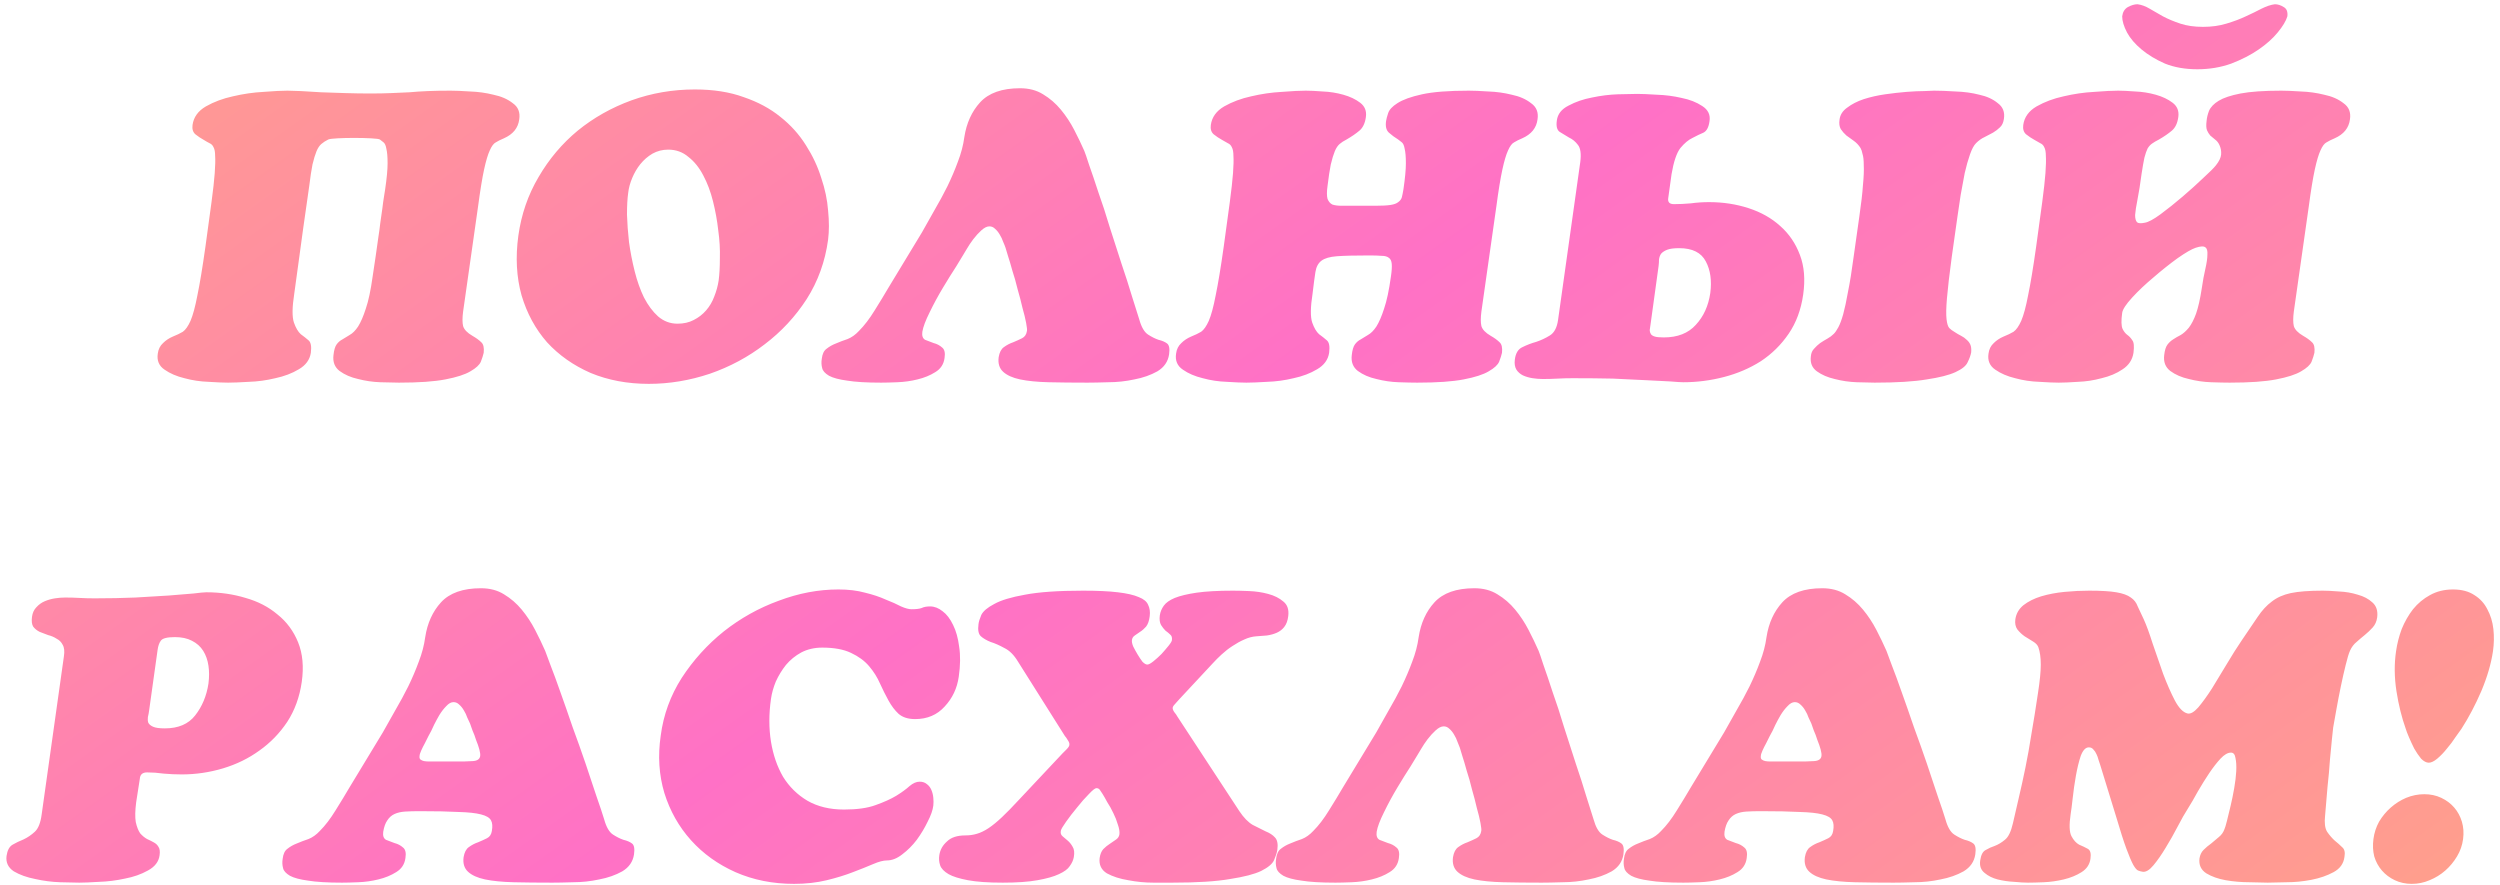 <?xml version="1.0" encoding="UTF-8"?> <svg xmlns="http://www.w3.org/2000/svg" width="390" height="138" viewBox="0 0 390 138" fill="none"> <path d="M51.203 21.767C50.782 21.977 50.425 22.208 50.132 22.46C49.837 22.712 49.586 23.09 49.376 23.594C49.166 24.098 48.956 24.791 48.745 25.673C48.578 26.513 48.41 27.626 48.242 29.012C47.906 31.322 47.59 33.527 47.297 35.627C47.044 37.433 46.792 39.281 46.541 41.171C46.288 43.061 46.078 44.594 45.91 45.77C45.575 47.912 45.553 49.424 45.847 50.306C46.142 51.146 46.498 51.755 46.919 52.133C47.38 52.469 47.779 52.784 48.115 53.078C48.493 53.372 48.62 54.023 48.493 55.031C48.325 56.123 47.696 56.984 46.603 57.614C45.553 58.244 44.336 58.706 42.95 59C41.563 59.336 40.178 59.525 38.791 59.567C37.406 59.651 36.334 59.693 35.578 59.693C34.864 59.693 33.856 59.651 32.554 59.567C31.253 59.525 29.992 59.336 28.774 59C27.556 58.706 26.527 58.265 25.688 57.677C24.805 57.089 24.448 56.249 24.616 55.157C24.701 54.485 24.974 53.939 25.436 53.519C25.855 53.099 26.36 52.763 26.948 52.511C27.578 52.259 28.102 52.007 28.523 51.755C28.942 51.461 29.341 50.894 29.72 50.054C30.098 49.172 30.454 47.849 30.791 46.085C31.169 44.279 31.588 41.738 32.05 38.462C32.428 35.69 32.743 33.38 32.995 31.532C33.248 29.642 33.416 28.13 33.499 26.996C33.584 25.82 33.605 24.938 33.562 24.35C33.562 23.72 33.478 23.258 33.31 22.964C33.184 22.67 32.974 22.46 32.681 22.334C32.428 22.208 32.135 22.04 31.799 21.83C31.337 21.578 30.895 21.284 30.476 20.948C30.098 20.612 29.951 20.129 30.035 19.499C30.203 18.281 30.895 17.315 32.114 16.601C33.373 15.887 34.781 15.362 36.334 15.026C37.931 14.648 39.526 14.417 41.123 14.333C42.718 14.207 43.958 14.144 44.84 14.144C45.301 14.144 45.995 14.165 46.919 14.207C47.843 14.249 48.892 14.312 50.069 14.396C51.286 14.438 52.547 14.48 53.849 14.522C55.193 14.564 56.495 14.585 57.755 14.585C58.972 14.585 60.065 14.564 61.031 14.522C61.996 14.48 62.941 14.438 63.865 14.396C64.79 14.312 65.755 14.249 66.763 14.207C67.772 14.165 68.948 14.144 70.291 14.144C71.047 14.144 72.055 14.186 73.316 14.27C74.576 14.312 75.793 14.48 76.969 14.774C78.188 15.026 79.195 15.467 79.993 16.097C80.834 16.685 81.169 17.525 81.001 18.617C80.834 19.961 80.035 20.948 78.608 21.578C78.103 21.788 77.683 21.998 77.347 22.208C77.011 22.376 76.697 22.796 76.403 23.468C76.109 24.098 75.814 25.085 75.52 26.429C75.227 27.773 74.912 29.705 74.576 32.225L72.245 48.605C72.118 49.571 72.118 50.327 72.245 50.873C72.412 51.419 72.895 51.923 73.694 52.385C74.281 52.721 74.743 53.057 75.079 53.393C75.415 53.687 75.541 54.233 75.457 55.031C75.374 55.409 75.227 55.871 75.016 56.417C74.806 56.921 74.26 57.425 73.379 57.929C72.538 58.433 71.237 58.853 69.472 59.189C67.751 59.525 65.335 59.693 62.227 59.693C61.514 59.693 60.547 59.672 59.33 59.63C58.154 59.588 56.998 59.42 55.864 59.126C54.73 58.874 53.764 58.454 52.967 57.866C52.211 57.278 51.895 56.459 52.022 55.409C52.105 54.611 52.273 54.044 52.526 53.708C52.778 53.372 53.072 53.12 53.407 52.952C53.743 52.742 54.121 52.511 54.541 52.259C55.004 52.007 55.444 51.566 55.864 50.936C56.285 50.264 56.684 49.34 57.062 48.164C57.481 46.946 57.839 45.266 58.133 43.124C58.468 40.94 58.763 38.924 59.014 37.076C59.141 36.278 59.245 35.501 59.33 34.745C59.456 33.947 59.56 33.212 59.645 32.54C59.728 31.826 59.812 31.217 59.897 30.713C59.98 30.167 60.044 29.768 60.086 29.516C60.337 27.794 60.464 26.45 60.464 25.484C60.464 24.476 60.401 23.72 60.275 23.216C60.191 22.712 60.044 22.376 59.834 22.208C59.623 22.04 59.434 21.893 59.267 21.767C59.141 21.683 58.678 21.62 57.88 21.578C57.083 21.536 56.2 21.515 55.234 21.515C54.31 21.515 53.45 21.536 52.651 21.578C51.853 21.62 51.37 21.683 51.203 21.767ZM80.863 36.761C81.325 33.443 82.375 30.398 84.013 27.626C85.651 24.812 87.688 22.397 90.124 20.381C92.602 18.365 95.395 16.79 98.503 15.656C101.653 14.522 104.95 13.955 108.394 13.955C111.292 13.955 113.833 14.354 116.017 15.152C118.243 15.908 120.154 16.937 121.75 18.239C123.346 19.499 124.669 20.969 125.719 22.649C126.769 24.287 127.567 25.988 128.113 27.752C128.701 29.474 129.058 31.175 129.184 32.855C129.352 34.535 129.352 36.047 129.184 37.391C128.722 40.793 127.609 43.88 125.845 46.652C124.081 49.382 121.897 51.734 119.293 53.708C116.731 55.682 113.875 57.215 110.725 58.307C107.575 59.357 104.404 59.882 101.212 59.882C97.894 59.882 94.87 59.315 92.14 58.181C89.452 57.005 87.184 55.409 85.336 53.393C83.53 51.335 82.207 48.899 81.367 46.085C80.569 43.229 80.401 40.121 80.863 36.761ZM104.236 23.342C103.354 23.342 102.535 23.552 101.779 23.972C101.065 24.392 100.435 24.938 99.889 25.61C99.385 26.24 98.965 26.954 98.629 27.752C98.293 28.55 98.083 29.327 97.999 30.083C97.873 30.965 97.81 32.099 97.81 33.485C97.852 34.829 97.957 36.257 98.125 37.769C98.335 39.281 98.629 40.793 99.007 42.305C99.385 43.817 99.868 45.182 100.456 46.4C101.086 47.618 101.821 48.605 102.661 49.361C103.543 50.117 104.551 50.495 105.685 50.495C106.651 50.495 107.491 50.306 108.205 49.928C108.961 49.55 109.612 49.046 110.158 48.416C110.704 47.786 111.124 47.072 111.418 46.274C111.754 45.434 111.985 44.594 112.111 43.754C112.237 42.788 112.3 41.633 112.3 40.289C112.342 38.903 112.258 37.454 112.048 35.942C111.88 34.43 111.607 32.918 111.229 31.406C110.851 29.894 110.347 28.55 109.717 27.374C109.087 26.156 108.31 25.19 107.386 24.476C106.504 23.72 105.454 23.342 104.236 23.342ZM156.863 38.651C156.779 38.399 156.653 38.084 156.485 37.706C156.359 37.328 156.191 36.971 155.981 36.635C155.771 36.257 155.519 35.942 155.225 35.69C154.973 35.438 154.679 35.312 154.343 35.312C153.965 35.312 153.545 35.522 153.083 35.942C152.663 36.32 152.243 36.782 151.823 37.328C151.445 37.832 151.109 38.336 150.815 38.84C150.521 39.302 150.332 39.617 150.248 39.785C150.164 39.953 149.807 40.541 149.177 41.549C148.547 42.515 147.854 43.628 147.098 44.888C146.342 46.148 145.649 47.429 145.019 48.731C144.389 49.991 144.011 50.999 143.885 51.755C143.801 52.385 143.948 52.805 144.326 53.015C144.746 53.183 145.187 53.351 145.649 53.519C146.153 53.645 146.594 53.876 146.972 54.212C147.35 54.506 147.476 55.052 147.35 55.85C147.224 56.816 146.741 57.551 145.901 58.055C145.103 58.559 144.179 58.937 143.129 59.189C142.121 59.441 141.071 59.588 139.979 59.63C138.929 59.672 138.089 59.693 137.459 59.693C135.191 59.693 133.427 59.588 132.167 59.378C130.907 59.21 129.962 58.958 129.332 58.622C128.702 58.244 128.345 57.845 128.261 57.425C128.135 56.963 128.114 56.48 128.198 55.976C128.282 55.22 128.534 54.695 128.954 54.401C129.374 54.065 129.857 53.792 130.403 53.582C130.991 53.33 131.6 53.099 132.23 52.889C132.86 52.637 133.448 52.217 133.994 51.629C134.834 50.789 135.653 49.718 136.451 48.416C137.291 47.072 138.005 45.896 138.593 44.888L143.822 36.257C144.452 35.165 145.103 34.01 145.775 32.792C146.489 31.574 147.161 30.335 147.791 29.075C148.421 27.773 148.967 26.492 149.429 25.232C149.933 23.93 150.269 22.649 150.437 21.389C150.773 19.205 151.592 17.399 152.894 15.971C154.238 14.501 156.317 13.766 159.131 13.766C160.517 13.766 161.714 14.081 162.722 14.711C163.772 15.341 164.696 16.139 165.494 17.105C166.292 18.071 166.985 19.121 167.573 20.255C168.161 21.389 168.686 22.481 169.148 23.531C169.274 23.825 169.526 24.56 169.904 25.736C170.324 26.912 170.807 28.34 171.353 30.02C171.941 31.658 172.529 33.464 173.117 35.438C173.747 37.37 174.356 39.26 174.944 41.108C175.574 42.956 176.12 44.657 176.582 46.211C177.086 47.765 177.464 48.962 177.716 49.802C178.052 51.02 178.514 51.818 179.102 52.196C179.69 52.574 180.236 52.847 180.74 53.015C181.286 53.141 181.727 53.33 182.063 53.582C182.399 53.834 182.504 54.401 182.378 55.283C182.21 56.417 181.601 57.299 180.551 57.929C179.501 58.517 178.304 58.937 176.96 59.189C175.616 59.483 174.251 59.63 172.865 59.63C171.521 59.672 170.45 59.693 169.652 59.693C167.384 59.693 165.368 59.672 163.604 59.63C161.84 59.588 160.349 59.441 159.131 59.189C157.955 58.937 157.073 58.538 156.485 57.992C155.897 57.446 155.666 56.69 155.792 55.724C155.918 54.968 156.191 54.443 156.611 54.149C157.073 53.813 157.556 53.561 158.06 53.393C158.564 53.183 159.026 52.973 159.446 52.763C159.866 52.553 160.118 52.175 160.202 51.629C160.244 51.461 160.202 51.041 160.076 50.369C159.95 49.697 159.761 48.92 159.509 48.038C159.299 47.114 159.047 46.148 158.753 45.14C158.501 44.09 158.228 43.124 157.934 42.242C157.682 41.318 157.451 40.541 157.241 39.911C157.031 39.239 156.905 38.819 156.863 38.651ZM231.098 48.605C230.972 49.571 230.972 50.327 231.098 50.873C231.266 51.419 231.749 51.923 232.547 52.385C233.135 52.721 233.597 53.057 233.933 53.393C234.269 53.687 234.395 54.233 234.311 55.031C234.227 55.409 234.08 55.871 233.87 56.417C233.66 56.921 233.114 57.425 232.232 57.929C231.392 58.433 230.09 58.853 228.326 59.189C226.604 59.525 224.189 59.693 221.081 59.693C220.367 59.693 219.401 59.672 218.183 59.63C217.007 59.588 215.852 59.42 214.718 59.126C213.584 58.874 212.618 58.454 211.82 57.866C211.064 57.278 210.749 56.459 210.875 55.409C210.959 54.611 211.127 54.044 211.379 53.708C211.631 53.372 211.925 53.12 212.261 52.952C212.597 52.742 212.975 52.511 213.395 52.259C213.857 52.007 214.298 51.566 214.718 50.936C215.138 50.264 215.537 49.34 215.915 48.164C216.335 46.946 216.692 45.266 216.986 43.124C217.112 42.284 217.154 41.633 217.112 41.171C217.07 40.709 216.923 40.394 216.671 40.226C216.419 40.016 216.041 39.911 215.537 39.911C215.033 39.869 214.382 39.848 213.584 39.848C211.358 39.848 209.678 39.89 208.544 39.974C207.452 40.058 206.654 40.289 206.15 40.667C205.646 41.045 205.331 41.633 205.205 42.431C205.079 43.229 204.932 44.342 204.764 45.77C204.428 47.912 204.407 49.424 204.701 50.306C204.995 51.146 205.352 51.755 205.772 52.133C206.234 52.469 206.633 52.784 206.969 53.078C207.347 53.372 207.473 54.023 207.347 55.031C207.179 56.123 206.549 56.984 205.457 57.614C204.407 58.244 203.189 58.706 201.803 59C200.417 59.336 199.031 59.525 197.645 59.567C196.259 59.651 195.188 59.693 194.432 59.693C193.718 59.693 192.71 59.651 191.408 59.567C190.106 59.525 188.846 59.336 187.628 59C186.41 58.706 185.381 58.265 184.541 57.677C183.659 57.089 183.302 56.249 183.47 55.157C183.554 54.485 183.827 53.939 184.289 53.519C184.709 53.099 185.213 52.763 185.801 52.511C186.431 52.259 186.956 52.007 187.376 51.755C187.796 51.461 188.195 50.894 188.573 50.054C188.951 49.172 189.308 47.849 189.644 46.085C190.022 44.279 190.442 41.738 190.904 38.462C191.282 35.69 191.597 33.38 191.849 31.532C192.101 29.642 192.269 28.13 192.353 26.996C192.437 25.82 192.458 24.938 192.416 24.35C192.416 23.72 192.332 23.258 192.164 22.964C192.038 22.67 191.828 22.46 191.534 22.334C191.282 22.208 190.988 22.04 190.652 21.83C190.19 21.578 189.749 21.284 189.329 20.948C188.951 20.612 188.804 20.129 188.888 19.499C189.056 18.281 189.749 17.315 190.967 16.601C192.227 15.887 193.634 15.362 195.188 15.026C196.784 14.648 198.38 14.417 199.976 14.333C201.572 14.207 202.811 14.144 203.693 14.144C204.365 14.144 205.247 14.186 206.339 14.27C207.431 14.312 208.502 14.48 209.552 14.774C210.602 15.068 211.484 15.488 212.198 16.034C212.912 16.58 213.206 17.315 213.08 18.239C212.954 19.205 212.618 19.919 212.072 20.381C211.526 20.843 210.854 21.305 210.056 21.767C209.636 21.977 209.279 22.208 208.985 22.46C208.691 22.712 208.439 23.09 208.229 23.594C208.019 24.098 207.809 24.791 207.599 25.673C207.431 26.513 207.263 27.626 207.095 29.012C206.969 29.894 206.969 30.566 207.095 31.028C207.263 31.448 207.515 31.742 207.851 31.91C208.229 32.036 208.712 32.099 209.3 32.099C209.888 32.099 210.56 32.099 211.316 32.099H214.529C215.579 32.099 216.377 32.057 216.923 31.973C217.469 31.889 217.868 31.742 218.12 31.532C218.414 31.322 218.603 31.07 218.687 30.776C218.771 30.44 218.855 30.02 218.939 29.516C219.191 27.794 219.317 26.45 219.317 25.484C219.317 24.476 219.254 23.72 219.128 23.216C219.044 22.712 218.897 22.376 218.687 22.208C218.477 22.04 218.288 21.893 218.12 21.767C217.574 21.431 217.091 21.074 216.671 20.696C216.251 20.318 216.104 19.709 216.23 18.869C216.272 18.575 216.377 18.176 216.545 17.672C216.713 17.126 217.196 16.601 217.994 16.097C218.834 15.551 220.115 15.089 221.837 14.711C223.559 14.333 225.995 14.144 229.145 14.144C229.901 14.144 230.909 14.186 232.169 14.27C233.429 14.312 234.647 14.48 235.823 14.774C237.041 15.026 238.049 15.467 238.847 16.097C239.687 16.685 240.023 17.525 239.855 18.617C239.687 19.961 238.889 20.948 237.461 21.578C236.957 21.788 236.537 21.998 236.201 22.208C235.865 22.376 235.55 22.796 235.256 23.468C234.962 24.098 234.668 25.085 234.374 26.429C234.08 27.773 233.765 29.705 233.429 32.225L231.098 48.605ZM246.52 25.295C246.688 23.993 246.562 23.09 246.142 22.586C245.764 22.082 245.302 21.704 244.756 21.452C244.252 21.158 243.769 20.864 243.307 20.57C242.887 20.276 242.74 19.688 242.866 18.806C242.992 17.798 243.601 17.021 244.693 16.475C245.785 15.887 247.003 15.467 248.347 15.215C249.733 14.921 251.077 14.753 252.379 14.711C253.723 14.669 254.731 14.648 255.403 14.648C256.117 14.648 257.125 14.69 258.427 14.774C259.771 14.816 261.073 14.984 262.333 15.278C263.593 15.53 264.664 15.95 265.546 16.538C266.47 17.126 266.848 17.924 266.68 18.932C266.554 19.856 266.239 20.444 265.735 20.696C265.231 20.906 264.664 21.179 264.034 21.515C263.404 21.809 262.774 22.334 262.144 23.09C261.556 23.846 261.094 25.211 260.758 27.185L260.254 30.839C260.128 31.511 260.422 31.847 261.136 31.847C261.976 31.847 262.858 31.805 263.782 31.721C264.706 31.595 265.651 31.532 266.617 31.532C268.801 31.532 270.859 31.847 272.791 32.477C274.723 33.107 276.361 34.031 277.705 35.249C279.091 36.467 280.12 37.979 280.792 39.785C281.464 41.549 281.632 43.607 281.296 45.959C280.96 48.311 280.204 50.348 279.028 52.07C277.852 53.792 276.403 55.22 274.681 56.354C272.959 57.446 271.048 58.265 268.948 58.811C266.848 59.357 264.727 59.63 262.585 59.63C262.249 59.63 261.577 59.588 260.569 59.504C259.603 59.462 258.364 59.399 256.852 59.315C255.34 59.231 253.597 59.147 251.623 59.063C249.691 59.021 247.591 59 245.323 59C244.525 59 243.748 59.021 242.992 59.063C242.236 59.105 241.459 59.126 240.661 59.126C240.157 59.126 239.632 59.084 239.086 59C238.54 58.916 238.036 58.769 237.574 58.559C237.154 58.349 236.818 58.055 236.566 57.677C236.314 57.257 236.23 56.732 236.314 56.102C236.44 55.094 236.839 54.443 237.511 54.149C238.183 53.813 238.897 53.54 239.653 53.33C240.409 53.078 241.123 52.742 241.795 52.322C242.467 51.902 242.887 51.104 243.055 49.928L246.52 25.295ZM290.053 33.8C290.347 31.784 290.536 30.146 290.62 28.886C290.746 27.584 290.788 26.555 290.746 25.799C290.746 25.001 290.683 24.413 290.557 24.035C290.473 23.615 290.368 23.3 290.242 23.09C289.948 22.628 289.591 22.25 289.171 21.956C288.751 21.662 288.373 21.389 288.037 21.137C287.701 20.843 287.407 20.507 287.155 20.129C286.945 19.751 286.882 19.268 286.966 18.68C287.05 17.924 287.449 17.294 288.163 16.79C288.877 16.244 289.738 15.803 290.746 15.467C291.796 15.131 292.909 14.879 294.085 14.711C295.261 14.543 296.374 14.417 297.424 14.333C298.516 14.249 299.44 14.207 300.196 14.207C300.994 14.165 301.498 14.144 301.708 14.144C302.632 14.144 303.745 14.186 305.047 14.27C306.391 14.312 307.63 14.48 308.764 14.774C309.94 15.026 310.906 15.467 311.662 16.097C312.46 16.685 312.775 17.504 312.607 18.554C312.523 19.142 312.313 19.583 311.977 19.877C311.683 20.171 311.326 20.444 310.906 20.696C310.486 20.906 310.045 21.137 309.583 21.389C309.121 21.599 308.68 21.914 308.26 22.334C307.924 22.67 307.609 23.258 307.315 24.098C307.021 24.938 306.748 25.904 306.496 26.996C306.286 28.046 306.076 29.18 305.866 30.398C305.698 31.574 305.53 32.708 305.362 33.8L304.48 40.037C304.102 42.851 303.85 45.014 303.724 46.526C303.598 47.996 303.577 49.088 303.661 49.802C303.745 50.516 303.892 50.978 304.102 51.188C304.312 51.398 304.564 51.587 304.858 51.755C305.236 52.007 305.593 52.217 305.929 52.385C306.265 52.553 306.559 52.763 306.811 53.015C307.063 53.225 307.252 53.477 307.378 53.771C307.504 54.065 307.546 54.464 307.504 54.968C307.42 55.43 307.231 55.955 306.937 56.543C306.685 57.089 306.055 57.593 305.047 58.055C304.039 58.517 302.548 58.895 300.574 59.189C298.6 59.525 295.891 59.693 292.447 59.693C291.775 59.693 290.851 59.672 289.675 59.63C288.499 59.588 287.344 59.42 286.21 59.126C285.118 58.874 284.194 58.475 283.438 57.929C282.682 57.383 282.367 56.606 282.493 55.598C282.535 55.094 282.703 54.695 282.997 54.401C283.291 54.065 283.606 53.771 283.942 53.519C284.32 53.267 284.698 53.036 285.076 52.826C285.454 52.616 285.79 52.364 286.084 52.07C286.294 51.86 286.525 51.524 286.777 51.062C287.029 50.6 287.281 49.928 287.533 49.046C287.785 48.122 288.037 46.946 288.289 45.518C288.583 44.09 288.877 42.263 289.171 40.037L290.053 33.8ZM266.806 45.707C267.058 43.775 266.827 42.137 266.113 40.793C265.399 39.407 264.013 38.714 261.955 38.714C261.115 38.714 260.485 38.798 260.065 38.966C259.645 39.134 259.33 39.344 259.12 39.596C258.952 39.848 258.847 40.142 258.805 40.478C258.805 40.814 258.784 41.15 258.742 41.486L257.482 50.621C257.44 50.957 257.398 51.251 257.356 51.503C257.356 51.713 257.419 51.923 257.545 52.133C257.671 52.301 257.881 52.427 258.175 52.511C258.469 52.595 258.931 52.637 259.561 52.637C261.703 52.637 263.362 51.986 264.538 50.684C265.756 49.382 266.512 47.723 266.806 45.707ZM357.836 48.605C357.71 49.571 357.71 50.327 357.836 50.873C358.004 51.419 358.487 51.923 359.285 52.385C359.873 52.721 360.335 53.057 360.671 53.393C361.007 53.687 361.133 54.233 361.049 55.031C360.965 55.409 360.818 55.871 360.608 56.417C360.398 56.921 359.852 57.425 358.97 57.929C358.13 58.433 356.828 58.853 355.064 59.189C353.342 59.525 350.927 59.693 347.819 59.693C347.105 59.693 346.139 59.672 344.921 59.63C343.745 59.588 342.59 59.42 341.456 59.126C340.322 58.874 339.356 58.454 338.558 57.866C337.802 57.278 337.487 56.459 337.613 55.409C337.697 54.653 337.865 54.107 338.117 53.771C338.369 53.435 338.663 53.162 338.999 52.952C339.377 52.7 339.776 52.469 340.196 52.259C340.616 52.007 341.036 51.629 341.456 51.125C341.876 50.579 342.254 49.844 342.59 48.92C342.926 47.954 343.22 46.652 343.472 45.014C343.64 43.838 343.829 42.809 344.039 41.927C344.249 41.003 344.354 40.268 344.354 39.722C344.396 39.134 344.291 38.756 344.039 38.588C343.787 38.378 343.283 38.399 342.527 38.651C341.897 38.861 340.952 39.407 339.692 40.289C338.474 41.171 337.235 42.158 335.975 43.25C334.715 44.3 333.602 45.35 332.636 46.4C331.67 47.45 331.145 48.248 331.061 48.794C330.893 50.012 330.914 50.852 331.124 51.314C331.334 51.734 331.586 52.049 331.88 52.259C332.174 52.469 332.426 52.742 332.636 53.078C332.888 53.372 332.951 54.023 332.825 55.031C332.657 56.123 332.09 56.984 331.124 57.614C330.2 58.244 329.108 58.706 327.848 59C326.63 59.336 325.391 59.525 324.131 59.567C322.913 59.651 321.926 59.693 321.17 59.693C320.456 59.693 319.448 59.651 318.146 59.567C316.844 59.525 315.584 59.336 314.366 59C313.148 58.706 312.119 58.265 311.279 57.677C310.397 57.089 310.04 56.249 310.208 55.157C310.292 54.485 310.565 53.939 311.027 53.519C311.447 53.099 311.951 52.763 312.539 52.511C313.169 52.259 313.694 52.007 314.114 51.755C314.534 51.461 314.933 50.894 315.311 50.054C315.689 49.172 316.046 47.849 316.382 46.085C316.76 44.279 317.18 41.738 317.642 38.462C318.02 35.69 318.335 33.38 318.587 31.532C318.839 29.642 319.007 28.13 319.091 26.996C319.175 25.82 319.196 24.938 319.154 24.35C319.154 23.72 319.07 23.258 318.902 22.964C318.776 22.67 318.566 22.46 318.272 22.334C318.02 22.208 317.726 22.04 317.39 21.83C316.928 21.578 316.487 21.284 316.067 20.948C315.689 20.612 315.542 20.129 315.626 19.499C315.794 18.281 316.487 17.315 317.705 16.601C318.965 15.887 320.372 15.362 321.926 15.026C323.522 14.648 325.118 14.417 326.714 14.333C328.31 14.207 329.549 14.144 330.431 14.144C331.103 14.144 331.985 14.186 333.077 14.27C334.169 14.312 335.24 14.48 336.29 14.774C337.34 15.068 338.222 15.488 338.936 16.034C339.65 16.58 339.944 17.315 339.818 18.239C339.692 19.205 339.356 19.919 338.81 20.381C338.264 20.843 337.592 21.305 336.794 21.767C336.374 21.977 336.017 22.187 335.723 22.397C335.471 22.565 335.24 22.817 335.03 23.153C334.862 23.489 334.694 23.972 334.526 24.602C334.4 25.19 334.253 26.03 334.085 27.122C333.875 28.718 333.665 30.041 333.455 31.091C333.245 32.141 333.119 32.96 333.077 33.548C333.077 34.094 333.182 34.472 333.392 34.682C333.602 34.85 334.001 34.871 334.589 34.745C335.135 34.661 335.954 34.22 337.046 33.422C338.18 32.582 339.335 31.658 340.511 30.65C341.687 29.642 342.758 28.676 343.724 27.752C344.732 26.828 345.383 26.177 345.677 25.799C346.181 25.169 346.454 24.602 346.496 24.098C346.538 23.594 346.454 23.111 346.244 22.649C346.076 22.271 345.845 21.977 345.551 21.767C345.299 21.557 345.047 21.347 344.795 21.137C344.585 20.885 344.417 20.612 344.291 20.318C344.165 19.982 344.144 19.499 344.228 18.869C344.27 18.365 344.396 17.84 344.606 17.294C344.858 16.706 345.362 16.181 346.118 15.719C346.874 15.257 348.008 14.879 349.52 14.585C351.074 14.291 353.195 14.144 355.883 14.144C356.639 14.144 357.647 14.186 358.907 14.27C360.167 14.312 361.385 14.48 362.561 14.774C363.779 15.026 364.787 15.467 365.585 16.097C366.425 16.685 366.761 17.525 366.593 18.617C366.425 19.961 365.627 20.948 364.199 21.578C363.695 21.788 363.275 21.998 362.939 22.208C362.603 22.376 362.288 22.796 361.994 23.468C361.7 24.098 361.406 25.085 361.112 26.429C360.818 27.773 360.503 29.705 360.167 32.225L357.836 48.605ZM342.779 10.805C340.889 10.805 339.209 10.511 337.739 9.923C336.311 9.293 335.093 8.558 334.085 7.718C333.077 6.878 332.321 5.996 331.817 5.072C331.313 4.106 331.061 3.266 331.061 2.552C331.145 1.88 331.439 1.397 331.943 1.103C332.489 0.809 332.993 0.662 333.455 0.662C334.085 0.746 334.715 0.977 335.345 1.355C335.975 1.733 336.668 2.132 337.424 2.552C338.222 2.972 339.125 3.35 340.133 3.686C341.141 4.022 342.317 4.19 343.661 4.19C345.005 4.19 346.223 4.022 347.315 3.686C348.449 3.35 349.457 2.972 350.339 2.552C351.263 2.132 352.082 1.733 352.796 1.355C353.552 0.977 354.245 0.746 354.875 0.662C355.337 0.662 355.799 0.809 356.261 1.103C356.723 1.355 356.912 1.838 356.828 2.552C356.618 3.266 356.114 4.106 355.316 5.072C354.56 5.996 353.573 6.878 352.355 7.718C351.137 8.558 349.709 9.293 348.071 9.923C346.433 10.511 344.669 10.805 342.779 10.805ZM9.966 102.413C10.092 101.615 10.029 101.006 9.777 100.586C9.567 100.166 9.252 99.851 8.832 99.641C8.454 99.389 8.013 99.2 7.509 99.074C7.047 98.906 6.606 98.738 6.186 98.57C5.766 98.36 5.43 98.087 5.178 97.751C4.968 97.415 4.905 96.911 4.989 96.239C5.073 95.609 5.304 95.105 5.682 94.727C6.06 94.307 6.501 93.992 7.005 93.782C7.509 93.572 8.034 93.425 8.58 93.341C9.126 93.257 9.651 93.215 10.155 93.215C10.953 93.215 11.709 93.236 12.423 93.278C13.179 93.32 13.956 93.341 14.754 93.341C17.022 93.341 19.143 93.299 21.117 93.215C23.091 93.089 24.834 92.984 26.346 92.9C27.9 92.774 29.181 92.669 30.189 92.585C31.197 92.459 31.869 92.396 32.205 92.396C34.347 92.396 36.384 92.69 38.316 93.278C40.248 93.824 41.907 94.685 43.293 95.861C44.721 96.995 45.792 98.444 46.506 100.208C47.22 101.972 47.409 104.03 47.073 106.382C46.737 108.734 45.981 110.813 44.805 112.619C43.629 114.383 42.18 115.874 40.458 117.092C38.778 118.31 36.888 119.234 34.788 119.864C32.688 120.494 30.546 120.809 28.362 120.809C27.396 120.809 26.451 120.767 25.527 120.683C24.645 120.557 23.784 120.494 22.944 120.494C22.23 120.494 21.852 120.83 21.81 121.502L21.243 125.156C21.075 126.458 21.054 127.487 21.18 128.243C21.348 128.999 21.579 129.587 21.873 130.007C22.209 130.385 22.566 130.679 22.944 130.889C23.322 131.057 23.658 131.225 23.952 131.393C24.288 131.561 24.54 131.792 24.708 132.086C24.918 132.38 24.981 132.821 24.897 133.409C24.771 134.417 24.162 135.215 23.07 135.803C22.02 136.391 20.823 136.811 19.479 137.063C18.135 137.357 16.791 137.525 15.447 137.567C14.103 137.651 13.074 137.693 12.36 137.693C11.688 137.693 10.701 137.672 9.399 137.63C8.097 137.588 6.795 137.42 5.493 137.126C4.191 136.874 3.078 136.475 2.154 135.929C1.272 135.341 0.894 134.543 1.02 133.535C1.146 132.653 1.461 132.065 1.965 131.771C2.469 131.477 3.036 131.204 3.666 130.952C4.296 130.658 4.884 130.259 5.43 129.755C5.976 129.251 6.333 128.348 6.501 127.046L9.966 102.413ZM27.291 99.389C26.073 99.389 25.338 99.578 25.086 99.956C24.834 100.292 24.666 100.775 24.582 101.405L23.259 110.855C23.217 111.191 23.154 111.527 23.07 111.863C23.028 112.199 23.049 112.493 23.133 112.745C23.259 112.997 23.511 113.207 23.889 113.375C24.267 113.543 24.876 113.627 25.716 113.627C27.816 113.627 29.391 112.955 30.441 111.611C31.533 110.225 32.226 108.566 32.52 106.634C32.646 105.626 32.646 104.702 32.52 103.862C32.394 102.98 32.121 102.203 31.701 101.531C31.281 100.859 30.693 100.334 29.937 99.956C29.223 99.578 28.341 99.389 27.291 99.389ZM59.72 114.257C60.35 113.165 61.001 112.01 61.673 110.792C62.387 109.574 63.059 108.335 63.689 107.075C64.319 105.773 64.865 104.492 65.327 103.232C65.831 101.93 66.167 100.649 66.335 99.389C66.671 97.205 67.49 95.399 68.792 93.971C70.136 92.501 72.215 91.766 75.029 91.766C76.415 91.766 77.612 92.081 78.62 92.711C79.67 93.341 80.594 94.139 81.392 95.105C82.19 96.071 82.883 97.121 83.471 98.255C84.059 99.389 84.584 100.481 85.046 101.531C85.172 101.825 85.445 102.56 85.865 103.736C86.327 104.912 86.852 106.34 87.44 108.02C88.028 109.658 88.658 111.464 89.33 113.438C90.044 115.37 90.716 117.26 91.346 119.108C91.976 120.956 92.543 122.657 93.047 124.211C93.593 125.765 93.992 126.962 94.244 127.802C94.58 129.02 95.042 129.818 95.63 130.196C96.218 130.574 96.764 130.847 97.268 131.015C97.814 131.141 98.255 131.33 98.591 131.582C98.927 131.834 99.032 132.401 98.906 133.283C98.738 134.417 98.129 135.299 97.079 135.929C96.029 136.517 94.832 136.937 93.488 137.189C92.144 137.483 90.779 137.63 89.393 137.63C88.049 137.672 86.978 137.693 86.18 137.693C83.912 137.693 81.896 137.672 80.132 137.63C78.368 137.588 76.877 137.441 75.659 137.189C74.483 136.937 73.601 136.538 73.013 135.992C72.425 135.446 72.194 134.69 72.32 133.724C72.446 132.968 72.719 132.443 73.139 132.149C73.601 131.813 74.084 131.561 74.588 131.393C75.092 131.183 75.554 130.973 75.974 130.763C76.394 130.553 76.646 130.175 76.73 129.629C76.856 128.915 76.814 128.369 76.604 127.991C76.394 127.571 75.869 127.256 75.029 127.046C74.231 126.836 73.055 126.71 71.501 126.668C69.989 126.584 67.973 126.542 65.453 126.542C64.613 126.542 63.857 126.563 63.185 126.605C62.555 126.647 62.009 126.773 61.547 126.983C61.085 127.193 60.707 127.529 60.413 127.991C60.119 128.411 59.909 128.999 59.783 129.755C59.699 130.385 59.846 130.805 60.224 131.015C60.644 131.183 61.085 131.351 61.547 131.519C62.051 131.645 62.492 131.876 62.87 132.212C63.248 132.506 63.374 133.052 63.248 133.85C63.122 134.816 62.639 135.551 61.799 136.055C61.001 136.559 60.077 136.937 59.027 137.189C58.019 137.441 56.969 137.588 55.877 137.63C54.827 137.672 53.987 137.693 53.357 137.693C51.089 137.693 49.325 137.588 48.065 137.378C46.805 137.21 45.86 136.958 45.23 136.622C44.6 136.244 44.243 135.845 44.159 135.425C44.033 134.963 44.012 134.48 44.096 133.976C44.18 133.22 44.432 132.695 44.852 132.401C45.272 132.065 45.755 131.792 46.301 131.582C46.889 131.33 47.498 131.099 48.128 130.889C48.758 130.637 49.346 130.217 49.892 129.629C50.732 128.789 51.551 127.718 52.349 126.416C53.189 125.072 53.903 123.896 54.491 122.888L59.72 114.257ZM72.32 118.793C72.656 118.793 73.139 118.772 73.769 118.73C74.441 118.688 74.819 118.436 74.903 117.974C74.945 117.722 74.903 117.365 74.777 116.903C74.651 116.441 74.483 115.958 74.273 115.454C74.105 114.908 73.916 114.404 73.706 113.942C73.538 113.438 73.412 113.081 73.328 112.871C73.202 112.619 73.055 112.304 72.887 111.926C72.761 111.548 72.593 111.191 72.383 110.855C72.173 110.477 71.921 110.162 71.627 109.91C71.375 109.658 71.081 109.532 70.745 109.532C70.367 109.532 69.989 109.742 69.611 110.162C69.233 110.54 68.876 111.002 68.54 111.548C68.246 112.052 67.973 112.556 67.721 113.06C67.511 113.522 67.364 113.837 67.28 114.005C67.196 114.173 67.049 114.446 66.839 114.824C66.671 115.16 66.482 115.538 66.272 115.958C66.062 116.336 65.873 116.714 65.705 117.092C65.537 117.47 65.453 117.743 65.453 117.911C65.411 118.163 65.453 118.352 65.579 118.478C65.747 118.604 65.936 118.688 66.146 118.73C66.398 118.772 66.65 118.793 66.902 118.793C67.196 118.793 67.427 118.793 67.595 118.793H72.32ZM130.793 91.955C132.347 91.955 133.733 92.123 134.951 92.459C136.169 92.753 137.24 93.11 138.164 93.53C139.13 93.908 139.928 94.265 140.558 94.601C141.23 94.895 141.776 95.042 142.196 95.042C142.91 95.042 143.435 94.979 143.771 94.853C144.107 94.685 144.548 94.601 145.094 94.601C145.766 94.601 146.417 94.853 147.047 95.357C147.677 95.819 148.223 96.533 148.685 97.499C149.147 98.423 149.462 99.557 149.63 100.901C149.84 102.245 149.819 103.799 149.567 105.563C149.315 107.369 148.58 108.923 147.362 110.225C146.186 111.527 144.653 112.178 142.763 112.178C141.671 112.178 140.81 111.905 140.18 111.359C139.592 110.813 139.067 110.12 138.605 109.28C138.143 108.44 137.702 107.558 137.282 106.634C136.862 105.668 136.295 104.765 135.581 103.925C134.867 103.085 133.922 102.392 132.746 101.846C131.612 101.3 130.121 101.027 128.273 101.027C127.055 101.027 125.963 101.279 124.997 101.783C124.073 102.287 123.275 102.938 122.603 103.736C121.973 104.534 121.448 105.395 121.028 106.319C120.65 107.243 120.398 108.146 120.272 109.028C119.936 111.38 119.936 113.606 120.272 115.706C120.608 117.764 121.238 119.591 122.162 121.187C123.128 122.741 124.388 123.98 125.942 124.904C127.538 125.828 129.449 126.29 131.675 126.29C133.691 126.29 135.329 126.059 136.589 125.597C137.891 125.135 138.962 124.652 139.802 124.148C140.684 123.602 141.377 123.098 141.881 122.636C142.427 122.174 142.952 121.943 143.456 121.943C143.918 121.943 144.296 122.069 144.59 122.321C144.884 122.531 145.115 122.825 145.283 123.203C145.451 123.581 145.556 124.001 145.598 124.463C145.64 124.883 145.64 125.282 145.598 125.66C145.514 126.374 145.22 127.214 144.716 128.18C144.254 129.146 143.687 130.091 143.015 131.015C142.343 131.897 141.587 132.653 140.747 133.283C139.949 133.913 139.151 134.228 138.353 134.228C137.807 134.228 137.093 134.417 136.211 134.795C135.329 135.173 134.279 135.593 133.061 136.055C131.885 136.517 130.52 136.937 128.966 137.315C127.412 137.693 125.711 137.882 123.863 137.882C120.545 137.882 117.5 137.273 114.728 136.055C111.998 134.837 109.688 133.178 107.798 131.078C105.908 128.978 104.522 126.521 103.64 123.707C102.8 120.893 102.611 117.911 103.073 114.761C103.493 111.527 104.585 108.524 106.349 105.752C108.155 102.98 110.339 100.565 112.901 98.507C115.505 96.449 118.361 94.853 121.469 93.719C124.577 92.543 127.685 91.955 130.793 91.955ZM184.019 109.028C183.935 109.112 183.746 109.322 183.452 109.658C183.158 109.952 182.99 110.183 182.948 110.351C182.906 110.561 182.99 110.813 183.2 111.107C183.41 111.359 183.557 111.569 183.641 111.737L193.343 126.542C194.015 127.55 194.708 128.264 195.422 128.684C196.178 129.062 196.85 129.398 197.438 129.692C198.068 129.944 198.551 130.259 198.887 130.637C199.265 131.015 199.391 131.666 199.265 132.59C199.181 133.052 199.013 133.577 198.761 134.165C198.509 134.753 197.837 135.32 196.745 135.866C195.695 136.37 194.078 136.79 191.894 137.126C189.752 137.504 186.749 137.693 182.885 137.693C182.213 137.693 181.226 137.693 179.924 137.693C178.622 137.693 177.32 137.567 176.018 137.315C174.716 137.105 173.603 136.748 172.679 136.244C171.797 135.698 171.419 134.9 171.545 133.85C171.629 133.262 171.818 132.8 172.112 132.464C172.448 132.128 172.784 131.855 173.12 131.645C173.498 131.393 173.834 131.162 174.128 130.952C174.422 130.742 174.59 130.469 174.632 130.133C174.674 129.713 174.59 129.209 174.38 128.621C174.212 128.033 173.981 127.445 173.687 126.857C173.393 126.227 173.078 125.66 172.742 125.156C172.448 124.61 172.196 124.169 171.986 123.833C171.86 123.665 171.734 123.476 171.608 123.266C171.482 123.056 171.293 122.951 171.041 122.951C170.831 122.951 170.432 123.266 169.844 123.896C169.256 124.484 168.647 125.177 168.017 125.975C167.387 126.731 166.82 127.466 166.316 128.18C165.812 128.894 165.539 129.356 165.497 129.566C165.413 129.944 165.497 130.238 165.749 130.448C166.001 130.658 166.274 130.889 166.568 131.141C166.862 131.393 167.114 131.708 167.324 132.086C167.576 132.464 167.639 133.01 167.513 133.724C167.429 134.186 167.219 134.648 166.883 135.11C166.589 135.572 166.022 135.992 165.182 136.37C164.384 136.748 163.271 137.063 161.843 137.315C160.457 137.567 158.651 137.693 156.425 137.693C154.157 137.693 152.351 137.567 151.007 137.315C149.663 137.063 148.655 136.748 147.983 136.37C147.269 135.95 146.828 135.488 146.66 134.984C146.492 134.48 146.45 133.955 146.534 133.409C146.66 132.569 147.059 131.855 147.731 131.267C148.361 130.637 149.327 130.322 150.629 130.322C151.259 130.322 151.847 130.238 152.393 130.07C152.981 129.902 153.59 129.608 154.22 129.188C154.85 128.768 155.543 128.201 156.299 127.487C157.055 126.773 157.937 125.87 158.945 124.778L165.749 117.533C165.875 117.407 166.085 117.197 166.379 116.903C166.673 116.609 166.82 116.378 166.82 116.21C166.862 116 166.778 115.748 166.568 115.454C166.4 115.16 166.253 114.95 166.127 114.824L158.819 103.232C158.189 102.182 157.475 101.468 156.677 101.09C155.921 100.67 155.207 100.355 154.535 100.145C153.905 99.893 153.401 99.599 153.023 99.263C152.645 98.927 152.519 98.297 152.645 97.373C152.687 96.995 152.834 96.512 153.086 95.924C153.38 95.336 154.052 94.769 155.102 94.223C156.152 93.635 157.748 93.152 159.89 92.774C162.074 92.354 165.098 92.144 168.962 92.144C171.188 92.144 172.994 92.228 174.38 92.396C175.808 92.564 176.9 92.816 177.656 93.152C178.412 93.446 178.895 93.845 179.105 94.349C179.357 94.853 179.441 95.441 179.357 96.113C179.273 96.827 179.084 97.373 178.79 97.751C178.496 98.087 178.181 98.36 177.845 98.57C177.551 98.78 177.278 98.969 177.026 99.137C176.774 99.305 176.627 99.536 176.585 99.83C176.543 100.082 176.606 100.418 176.774 100.838C176.984 101.258 177.215 101.678 177.467 102.098C177.719 102.518 177.971 102.896 178.223 103.232C178.517 103.526 178.769 103.673 178.979 103.673C179.189 103.673 179.504 103.505 179.924 103.169C180.344 102.833 180.764 102.455 181.184 102.035C181.604 101.573 181.982 101.132 182.318 100.712C182.654 100.292 182.822 99.998 182.822 99.83C182.864 99.452 182.78 99.179 182.57 99.011C182.36 98.801 182.108 98.591 181.814 98.381C181.562 98.129 181.331 97.835 181.121 97.499C180.911 97.121 180.848 96.617 180.932 95.987C181.016 95.441 181.226 94.937 181.562 94.475C181.898 94.013 182.465 93.614 183.263 93.278C184.103 92.942 185.237 92.669 186.665 92.459C188.135 92.249 190.025 92.144 192.335 92.144C193.007 92.144 193.847 92.165 194.855 92.207C195.905 92.249 196.892 92.396 197.816 92.648C198.782 92.9 199.58 93.299 200.21 93.845C200.84 94.349 201.092 95.105 200.966 96.113C200.882 96.827 200.672 97.394 200.336 97.814C200.042 98.192 199.664 98.486 199.202 98.696C198.74 98.906 198.215 99.053 197.627 99.137C197.081 99.179 196.535 99.221 195.989 99.263C195.359 99.305 194.729 99.473 194.099 99.767C193.511 100.019 192.902 100.355 192.272 100.775C191.684 101.153 191.117 101.594 190.571 102.098C190.067 102.56 189.605 103.022 189.185 103.484L184.019 109.028ZM227.738 116.651C227.654 116.399 227.528 116.084 227.36 115.706C227.234 115.328 227.066 114.971 226.856 114.635C226.646 114.257 226.394 113.942 226.1 113.69C225.848 113.438 225.554 113.312 225.218 113.312C224.84 113.312 224.42 113.522 223.958 113.942C223.538 114.32 223.118 114.782 222.698 115.328C222.32 115.832 221.984 116.336 221.69 116.84C221.396 117.302 221.207 117.617 221.123 117.785C221.039 117.953 220.682 118.541 220.052 119.549C219.422 120.515 218.729 121.628 217.973 122.888C217.217 124.148 216.524 125.429 215.894 126.731C215.264 127.991 214.886 128.999 214.76 129.755C214.676 130.385 214.823 130.805 215.201 131.015C215.621 131.183 216.062 131.351 216.524 131.519C217.028 131.645 217.469 131.876 217.847 132.212C218.225 132.506 218.351 133.052 218.225 133.85C218.099 134.816 217.616 135.551 216.776 136.055C215.978 136.559 215.054 136.937 214.004 137.189C212.996 137.441 211.946 137.588 210.854 137.63C209.804 137.672 208.964 137.693 208.334 137.693C206.066 137.693 204.302 137.588 203.042 137.378C201.782 137.21 200.837 136.958 200.207 136.622C199.577 136.244 199.22 135.845 199.136 135.425C199.01 134.963 198.989 134.48 199.073 133.976C199.157 133.22 199.409 132.695 199.829 132.401C200.249 132.065 200.732 131.792 201.278 131.582C201.866 131.33 202.475 131.099 203.105 130.889C203.735 130.637 204.323 130.217 204.869 129.629C205.709 128.789 206.528 127.718 207.326 126.416C208.166 125.072 208.88 123.896 209.468 122.888L214.697 114.257C215.327 113.165 215.978 112.01 216.65 110.792C217.364 109.574 218.036 108.335 218.666 107.075C219.296 105.773 219.842 104.492 220.304 103.232C220.808 101.93 221.144 100.649 221.312 99.389C221.648 97.205 222.467 95.399 223.769 93.971C225.113 92.501 227.192 91.766 230.006 91.766C231.392 91.766 232.589 92.081 233.597 92.711C234.647 93.341 235.571 94.139 236.369 95.105C237.167 96.071 237.86 97.121 238.448 98.255C239.036 99.389 239.561 100.481 240.023 101.531C240.149 101.825 240.401 102.56 240.779 103.736C241.199 104.912 241.682 106.34 242.228 108.02C242.816 109.658 243.404 111.464 243.992 113.438C244.622 115.37 245.231 117.26 245.819 119.108C246.449 120.956 246.995 122.657 247.457 124.211C247.961 125.765 248.339 126.962 248.591 127.802C248.927 129.02 249.389 129.818 249.977 130.196C250.565 130.574 251.111 130.847 251.615 131.015C252.161 131.141 252.602 131.33 252.938 131.582C253.274 131.834 253.379 132.401 253.253 133.283C253.085 134.417 252.476 135.299 251.426 135.929C250.376 136.517 249.179 136.937 247.835 137.189C246.491 137.483 245.126 137.63 243.74 137.63C242.396 137.672 241.325 137.693 240.527 137.693C238.259 137.693 236.243 137.672 234.479 137.63C232.715 137.588 231.224 137.441 230.006 137.189C228.83 136.937 227.948 136.538 227.36 135.992C226.772 135.446 226.541 134.69 226.667 133.724C226.793 132.968 227.066 132.443 227.486 132.149C227.948 131.813 228.431 131.561 228.935 131.393C229.439 131.183 229.901 130.973 230.321 130.763C230.741 130.553 230.993 130.175 231.077 129.629C231.119 129.461 231.077 129.041 230.951 128.369C230.825 127.697 230.636 126.92 230.384 126.038C230.174 125.114 229.922 124.148 229.628 123.14C229.376 122.09 229.103 121.124 228.809 120.242C228.557 119.318 228.326 118.541 228.116 117.911C227.906 117.239 227.78 116.819 227.738 116.651ZM268.961 114.257C269.591 113.165 270.242 112.01 270.914 110.792C271.628 109.574 272.3 108.335 272.93 107.075C273.56 105.773 274.106 104.492 274.568 103.232C275.072 101.93 275.408 100.649 275.576 99.389C275.912 97.205 276.731 95.399 278.033 93.971C279.377 92.501 281.456 91.766 284.27 91.766C285.656 91.766 286.853 92.081 287.861 92.711C288.911 93.341 289.835 94.139 290.633 95.105C291.431 96.071 292.124 97.121 292.712 98.255C293.3 99.389 293.825 100.481 294.287 101.531C294.413 101.825 294.686 102.56 295.106 103.736C295.568 104.912 296.093 106.34 296.681 108.02C297.269 109.658 297.899 111.464 298.571 113.438C299.285 115.37 299.957 117.26 300.587 119.108C301.217 120.956 301.784 122.657 302.288 124.211C302.834 125.765 303.233 126.962 303.485 127.802C303.821 129.02 304.283 129.818 304.871 130.196C305.459 130.574 306.005 130.847 306.509 131.015C307.055 131.141 307.496 131.33 307.832 131.582C308.168 131.834 308.273 132.401 308.147 133.283C307.979 134.417 307.37 135.299 306.32 135.929C305.27 136.517 304.073 136.937 302.729 137.189C301.385 137.483 300.02 137.63 298.634 137.63C297.29 137.672 296.219 137.693 295.421 137.693C293.153 137.693 291.137 137.672 289.373 137.63C287.609 137.588 286.118 137.441 284.9 137.189C283.724 136.937 282.842 136.538 282.254 135.992C281.666 135.446 281.435 134.69 281.561 133.724C281.687 132.968 281.96 132.443 282.38 132.149C282.842 131.813 283.325 131.561 283.829 131.393C284.333 131.183 284.795 130.973 285.215 130.763C285.635 130.553 285.887 130.175 285.971 129.629C286.097 128.915 286.055 128.369 285.845 127.991C285.635 127.571 285.11 127.256 284.27 127.046C283.472 126.836 282.296 126.71 280.742 126.668C279.23 126.584 277.214 126.542 274.694 126.542C273.854 126.542 273.098 126.563 272.426 126.605C271.796 126.647 271.25 126.773 270.788 126.983C270.326 127.193 269.948 127.529 269.654 127.991C269.36 128.411 269.15 128.999 269.024 129.755C268.94 130.385 269.087 130.805 269.465 131.015C269.885 131.183 270.326 131.351 270.788 131.519C271.292 131.645 271.733 131.876 272.111 132.212C272.489 132.506 272.615 133.052 272.489 133.85C272.363 134.816 271.88 135.551 271.04 136.055C270.242 136.559 269.318 136.937 268.268 137.189C267.26 137.441 266.21 137.588 265.118 137.63C264.068 137.672 263.228 137.693 262.598 137.693C260.33 137.693 258.566 137.588 257.306 137.378C256.046 137.21 255.101 136.958 254.471 136.622C253.841 136.244 253.484 135.845 253.4 135.425C253.274 134.963 253.253 134.48 253.337 133.976C253.421 133.22 253.673 132.695 254.093 132.401C254.513 132.065 254.996 131.792 255.542 131.582C256.13 131.33 256.739 131.099 257.369 130.889C257.999 130.637 258.587 130.217 259.133 129.629C259.973 128.789 260.792 127.718 261.59 126.416C262.43 125.072 263.144 123.896 263.732 122.888L268.961 114.257ZM281.561 118.793C281.897 118.793 282.38 118.772 283.01 118.73C283.682 118.688 284.06 118.436 284.144 117.974C284.186 117.722 284.144 117.365 284.018 116.903C283.892 116.441 283.724 115.958 283.514 115.454C283.346 114.908 283.157 114.404 282.947 113.942C282.779 113.438 282.653 113.081 282.569 112.871C282.443 112.619 282.296 112.304 282.128 111.926C282.002 111.548 281.834 111.191 281.624 110.855C281.414 110.477 281.162 110.162 280.868 109.91C280.616 109.658 280.322 109.532 279.986 109.532C279.608 109.532 279.23 109.742 278.852 110.162C278.474 110.54 278.117 111.002 277.781 111.548C277.487 112.052 277.214 112.556 276.962 113.06C276.752 113.522 276.605 113.837 276.521 114.005C276.437 114.173 276.29 114.446 276.08 114.824C275.912 115.16 275.723 115.538 275.513 115.958C275.303 116.336 275.114 116.714 274.946 117.092C274.778 117.47 274.694 117.743 274.694 117.911C274.652 118.163 274.694 118.352 274.82 118.478C274.988 118.604 275.177 118.688 275.387 118.73C275.639 118.772 275.891 118.793 276.143 118.793C276.437 118.793 276.668 118.793 276.836 118.793H281.561ZM327.623 119.297C327.539 119.087 327.455 118.835 327.371 118.541C327.287 118.205 327.182 117.911 327.056 117.659C326.93 117.365 326.762 117.113 326.552 116.903C326.384 116.693 326.153 116.588 325.859 116.588C325.355 116.588 324.935 117.029 324.599 117.911C324.305 118.793 324.053 119.822 323.843 120.998C323.633 122.174 323.465 123.35 323.339 124.526C323.213 125.66 323.108 126.479 323.024 126.983C322.772 128.663 322.814 129.818 323.15 130.448C323.486 131.078 323.885 131.519 324.347 131.771C324.851 131.981 325.292 132.191 325.67 132.401C326.09 132.611 326.237 133.136 326.111 133.976C325.985 134.858 325.523 135.551 324.725 136.055C323.927 136.559 323.003 136.937 321.953 137.189C320.903 137.441 319.853 137.588 318.803 137.63C317.795 137.672 316.976 137.693 316.346 137.693C315.8 137.693 315.086 137.651 314.204 137.567C313.322 137.525 312.461 137.399 311.621 137.189C310.823 136.979 310.151 136.643 309.605 136.181C309.017 135.719 308.786 135.068 308.912 134.228C309.038 133.346 309.332 132.8 309.794 132.59C310.214 132.338 310.676 132.128 311.18 131.96C311.726 131.75 312.251 131.435 312.755 131.015C313.301 130.595 313.721 129.734 314.015 128.432C314.309 127.13 314.624 125.765 314.96 124.337C315.296 122.909 315.632 121.376 315.968 119.738C316.304 118.1 316.619 116.336 316.913 114.446C317.249 112.514 317.585 110.414 317.921 108.146C318.215 106.256 318.362 104.765 318.362 103.673C318.362 102.581 318.236 101.678 317.984 100.964C317.858 100.628 317.585 100.334 317.165 100.082C316.745 99.83 316.304 99.557 315.842 99.263C315.422 98.969 315.044 98.612 314.708 98.192C314.414 97.772 314.309 97.247 314.393 96.617C314.519 95.735 314.939 95 315.653 94.412C316.409 93.824 317.333 93.362 318.425 93.026C319.559 92.69 320.777 92.459 322.079 92.333C323.381 92.207 324.662 92.144 325.922 92.144C327.77 92.144 329.177 92.228 330.143 92.396C331.151 92.564 331.907 92.837 332.411 93.215C332.915 93.551 333.272 94.013 333.482 94.601C333.734 95.147 334.049 95.819 334.427 96.617C334.847 97.541 335.309 98.801 335.813 100.397C336.359 101.993 336.905 103.568 337.451 105.122C338.039 106.676 338.648 108.062 339.278 109.28C339.908 110.456 340.559 111.128 341.231 111.296C341.693 111.422 342.26 111.107 342.932 110.351C343.604 109.553 344.318 108.566 345.074 107.39C345.83 106.172 346.607 104.891 347.405 103.547C348.203 102.203 348.959 101.006 349.673 99.956C350.681 98.486 351.521 97.247 352.193 96.239C352.865 95.231 353.6 94.433 354.398 93.845C355.196 93.215 356.183 92.774 357.359 92.522C358.577 92.27 360.236 92.144 362.336 92.144C363.008 92.144 363.848 92.186 364.856 92.27C365.906 92.312 366.893 92.48 367.817 92.774C368.741 93.026 369.497 93.425 370.085 93.971C370.715 94.517 370.967 95.294 370.841 96.302C370.757 96.932 370.526 97.457 370.148 97.877C369.77 98.297 369.35 98.696 368.888 99.074C368.468 99.41 368.048 99.767 367.628 100.145C367.208 100.481 366.872 100.922 366.62 101.468C366.41 101.93 366.179 102.686 365.927 103.736C365.675 104.744 365.423 105.857 365.171 107.075C364.919 108.293 364.688 109.49 364.478 110.666C364.268 111.842 364.1 112.787 363.974 113.501C363.932 113.753 363.869 114.341 363.785 115.265C363.701 116.147 363.596 117.239 363.47 118.541C363.386 119.843 363.26 121.25 363.092 122.762C362.966 124.274 362.84 125.765 362.714 127.235C362.588 128.369 362.693 129.209 363.029 129.755C363.407 130.301 363.806 130.763 364.226 131.141C364.646 131.477 365.024 131.813 365.36 132.149C365.738 132.443 365.864 132.947 365.738 133.661C365.612 134.711 365.045 135.509 364.037 136.055C363.029 136.601 361.874 137 360.572 137.252C359.27 137.504 357.968 137.63 356.666 137.63C355.406 137.672 354.44 137.693 353.768 137.693C353.138 137.693 352.193 137.672 350.933 137.63C349.673 137.63 348.434 137.525 347.216 137.315C346.04 137.105 345.032 136.748 344.192 136.244C343.352 135.698 342.995 134.921 343.121 133.913C343.205 133.367 343.415 132.926 343.751 132.59C344.129 132.212 344.528 131.876 344.948 131.582C345.368 131.246 345.767 130.91 346.145 130.574C346.565 130.238 346.859 129.818 347.027 129.314C347.111 129.146 347.237 128.726 347.405 128.054C347.573 127.382 347.762 126.605 347.972 125.723C348.182 124.841 348.371 123.917 348.539 122.951C348.707 121.985 348.812 121.103 348.854 120.305C348.896 119.465 348.854 118.772 348.728 118.226C348.644 117.68 348.413 117.407 348.035 117.407C347.531 117.407 346.985 117.722 346.397 118.352C345.851 118.94 345.263 119.696 344.633 120.62C344.045 121.502 343.457 122.447 342.869 123.455C342.323 124.463 341.798 125.366 341.294 126.164C340.832 126.878 340.307 127.802 339.719 128.936C339.131 130.07 338.501 131.183 337.829 132.275C337.199 133.325 336.569 134.228 335.939 134.984C335.309 135.74 334.742 136.076 334.238 135.992C333.986 135.95 333.755 135.887 333.545 135.803C333.335 135.719 333.083 135.425 332.789 134.921C332.495 134.375 332.138 133.535 331.718 132.401C331.298 131.267 330.773 129.629 330.143 127.487L327.623 119.297ZM376.241 137.882C375.275 137.882 374.393 137.693 373.595 137.315C372.797 136.937 372.125 136.433 371.579 135.803C371.033 135.173 370.634 134.438 370.382 133.598C370.172 132.758 370.13 131.855 370.256 130.889C370.382 129.923 370.676 129.02 371.138 128.18C371.642 127.34 372.251 126.605 372.965 125.975C373.679 125.345 374.477 124.841 375.359 124.463C376.283 124.085 377.228 123.896 378.194 123.896C379.16 123.896 380.042 124.085 380.84 124.463C381.638 124.841 382.31 125.345 382.856 125.975C383.402 126.605 383.801 127.34 384.053 128.18C384.305 129.02 384.368 129.923 384.242 130.889C384.116 131.855 383.801 132.758 383.297 133.598C382.793 134.438 382.184 135.173 381.47 135.803C380.756 136.433 379.937 136.937 379.013 137.315C378.131 137.693 377.207 137.882 376.241 137.882ZM383.99 113.69C383.78 113.984 383.465 114.425 383.045 115.013C382.667 115.601 382.226 116.189 381.722 116.777C381.26 117.365 380.756 117.89 380.21 118.352C379.706 118.772 379.265 118.982 378.887 118.982C378.509 118.982 378.11 118.772 377.69 118.352C377.312 117.89 376.955 117.365 376.619 116.777C376.325 116.189 376.052 115.601 375.8 115.013C375.548 114.425 375.38 113.984 375.296 113.69C374.666 111.926 374.183 109.973 373.847 107.831C373.511 105.647 373.49 103.568 373.784 101.594C373.952 100.418 374.246 99.263 374.666 98.129C375.128 96.995 375.716 95.966 376.43 95.042C377.186 94.118 378.068 93.383 379.076 92.837C380.126 92.249 381.323 91.955 382.667 91.955C384.011 91.955 385.124 92.249 386.006 92.837C386.888 93.383 387.56 94.118 388.022 95.042C388.526 95.966 388.841 96.995 388.967 98.129C389.093 99.263 389.072 100.418 388.904 101.594C388.61 103.568 388.001 105.647 387.077 107.831C386.153 109.973 385.124 111.926 383.99 113.69Z" fill="url(#paint0_linear_880_29)"></path> <defs> <linearGradient id="paint0_linear_880_29" x1="195.299" y1="-348.493" x2="601.302" y2="220.242" gradientUnits="userSpaceOnUse"> <stop stop-color="#FFD34A"></stop> <stop offset="0.477" stop-color="#FF71C6"></stop> <stop offset="1" stop-color="#FFD34A"></stop> </linearGradient> </defs> </svg> 